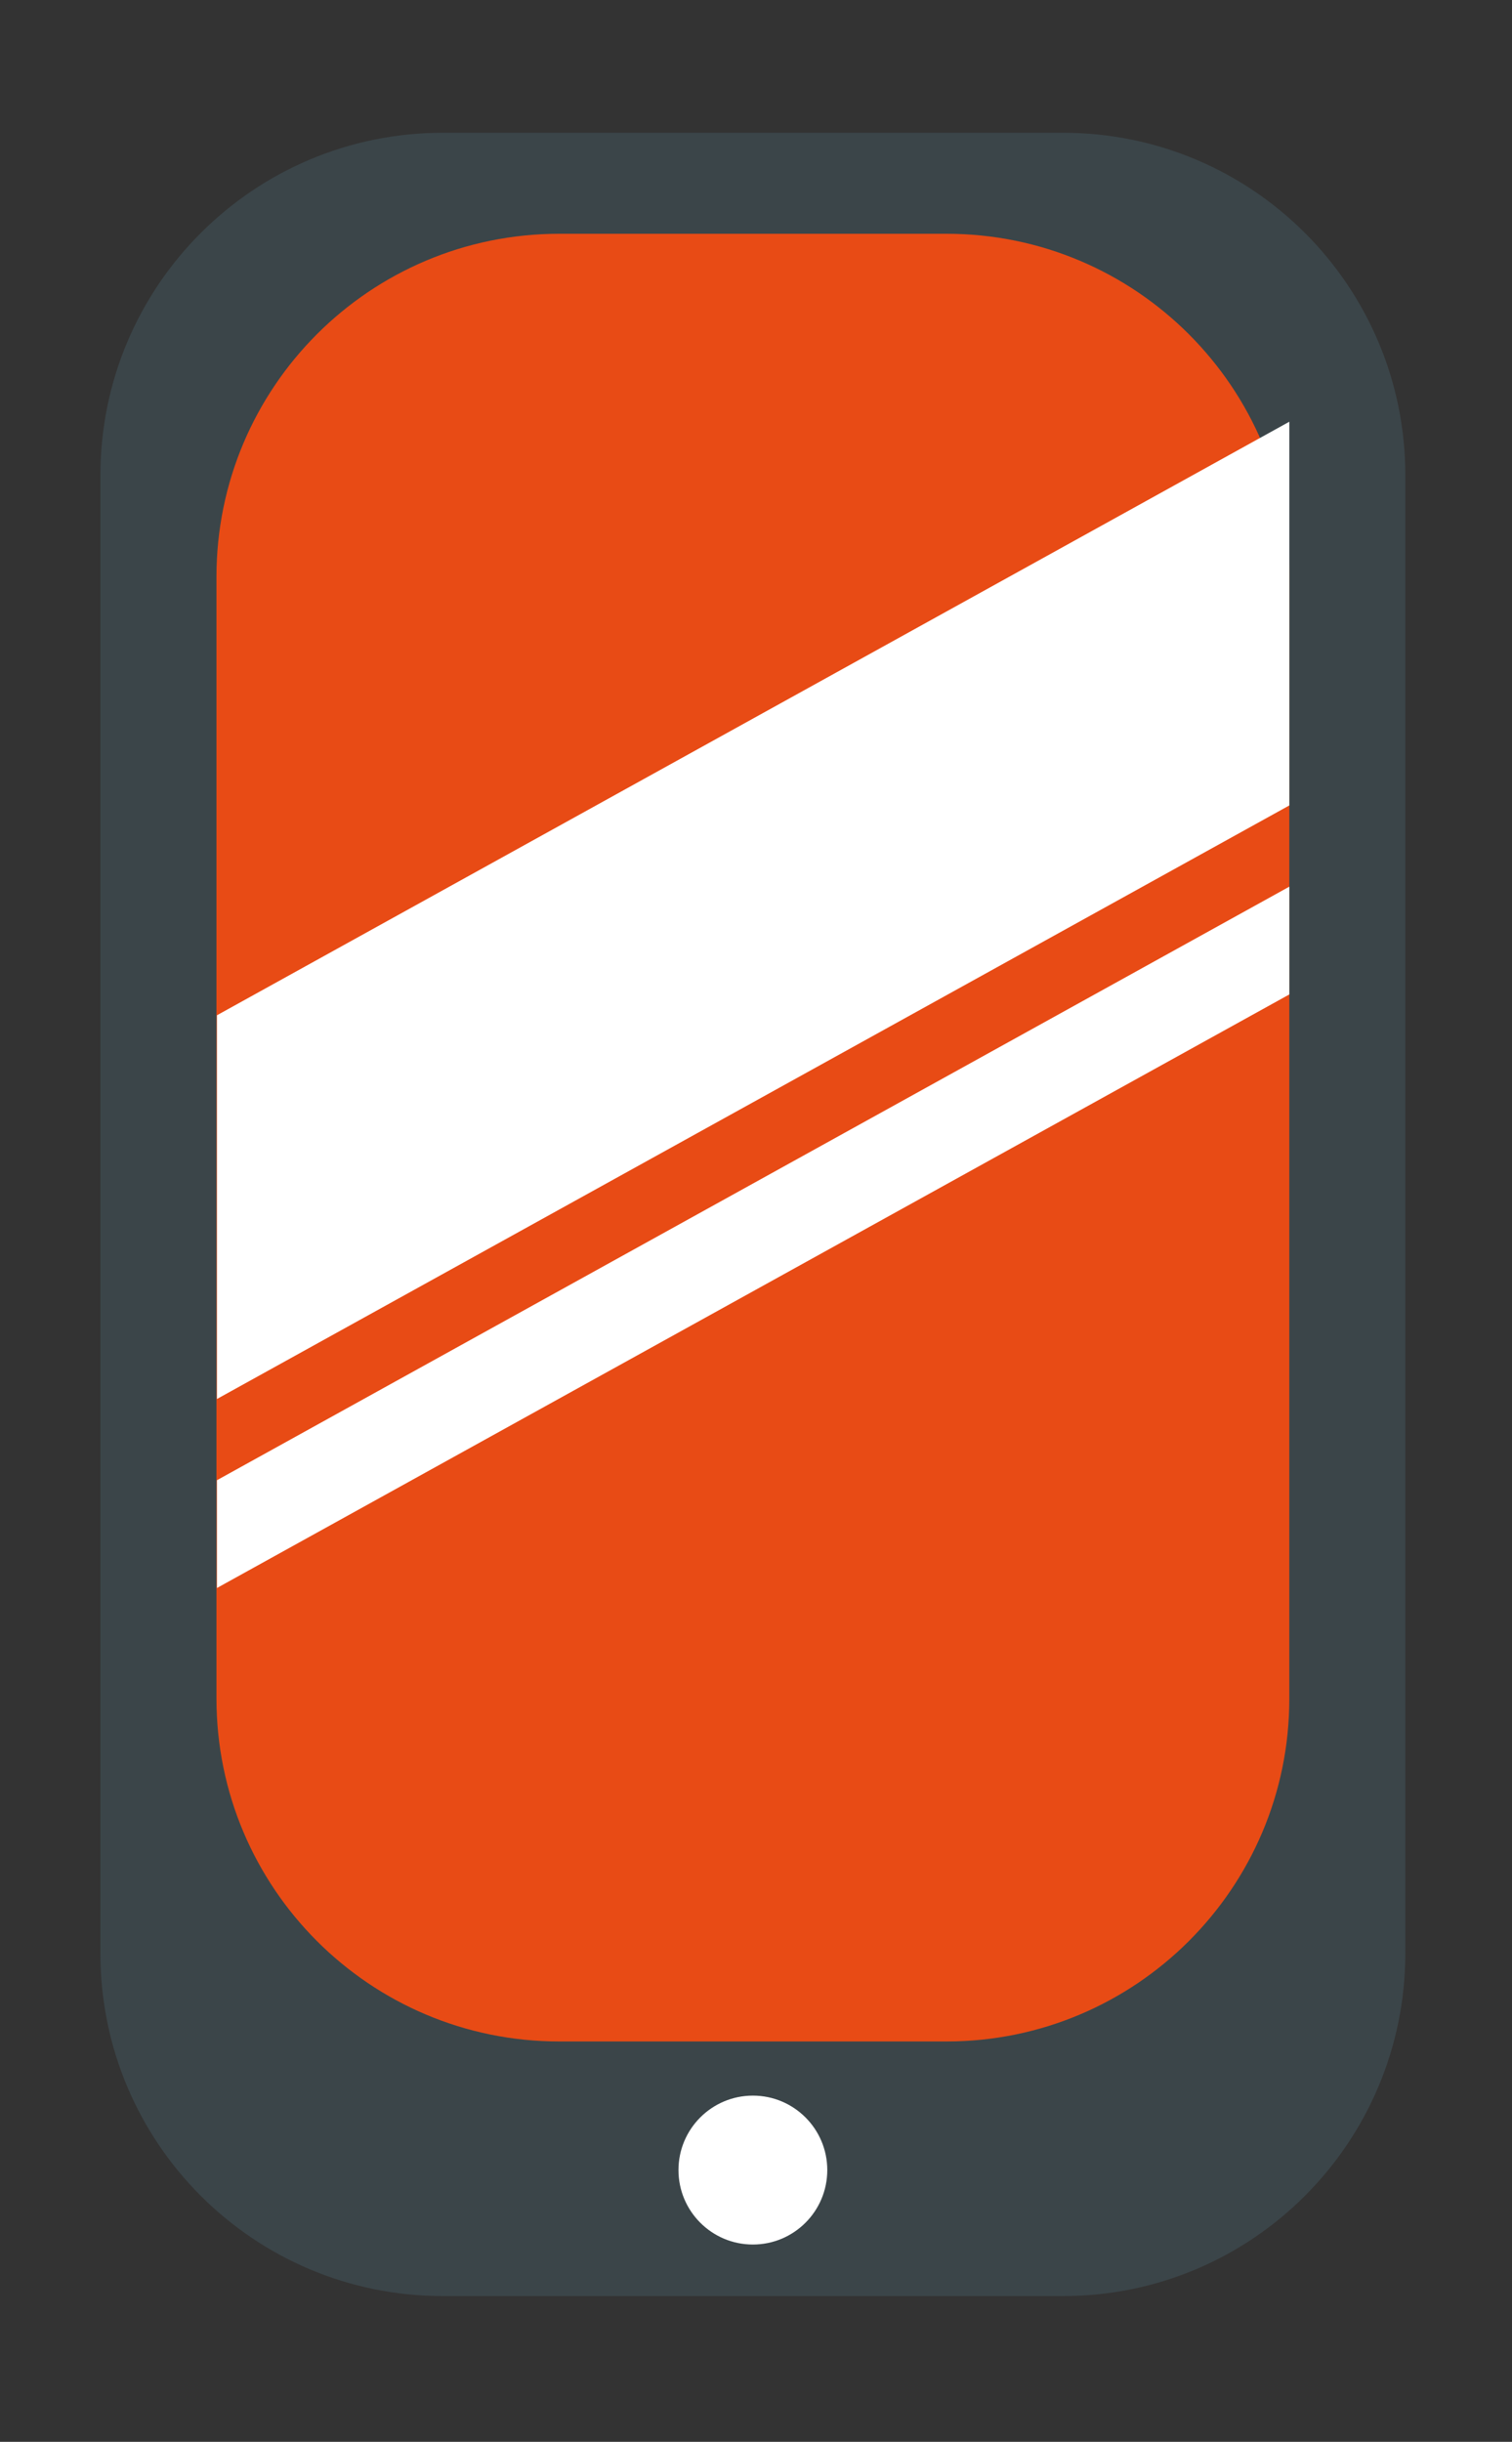 <?xml version="1.0" encoding="utf-8"?>
<!-- Generator: Adobe Illustrator 25.0.0, SVG Export Plug-In . SVG Version: 6.00 Build 0)  -->
<svg version="1.1" id="Calque_1" xmlns="http://www.w3.org/2000/svg" xmlns:xlink="http://www.w3.org/1999/xlink" x="0px" y="0px"
	 viewBox="0 0 29.06 46.9" style="enable-background:new 0 0 29.06 46.9;" xml:space="preserve">
<rect x="0" y="0" width="29.06" height="46.9" fill="#333333" stroke="none"/>
<style type="text/css">
	.st0{fill:#3B4549;}
	.st1{fill:#E84B15;}
	.st2{fill:#FFFFFF;}
</style>
<g>
	<path class="st0" d="M20.43,44.1H8.51c-3.64,0-6.58-2.95-6.58-6.58V9.13c0-3.64,2.95-6.58,6.58-6.58h11.92
		c3.64,0,6.58,2.95,6.58,6.58v28.38C27.01,41.15,24.07,44.1,20.43,44.1z"/>
	<path class="st1" d="M18.19,39.21h-7.44c-3.64,0-6.59-2.95-6.59-6.59V11.08c0-3.64,2.95-6.59,6.59-6.59h7.44
		c3.64,0,6.59,2.95,6.59,6.59v21.55C24.78,36.26,21.83,39.21,18.19,39.21z"/>
	<circle class="st2" cx="14.47" cy="41.68" r="1.43"/>
	<path class="st2" d="M4.17,19.5v7.37l20.61-11.4V8.1L4.17,19.5z M4.17,30.5l20.61-11.4v-2.07L4.17,28.43V30.5z"/>
</g>
</svg>
